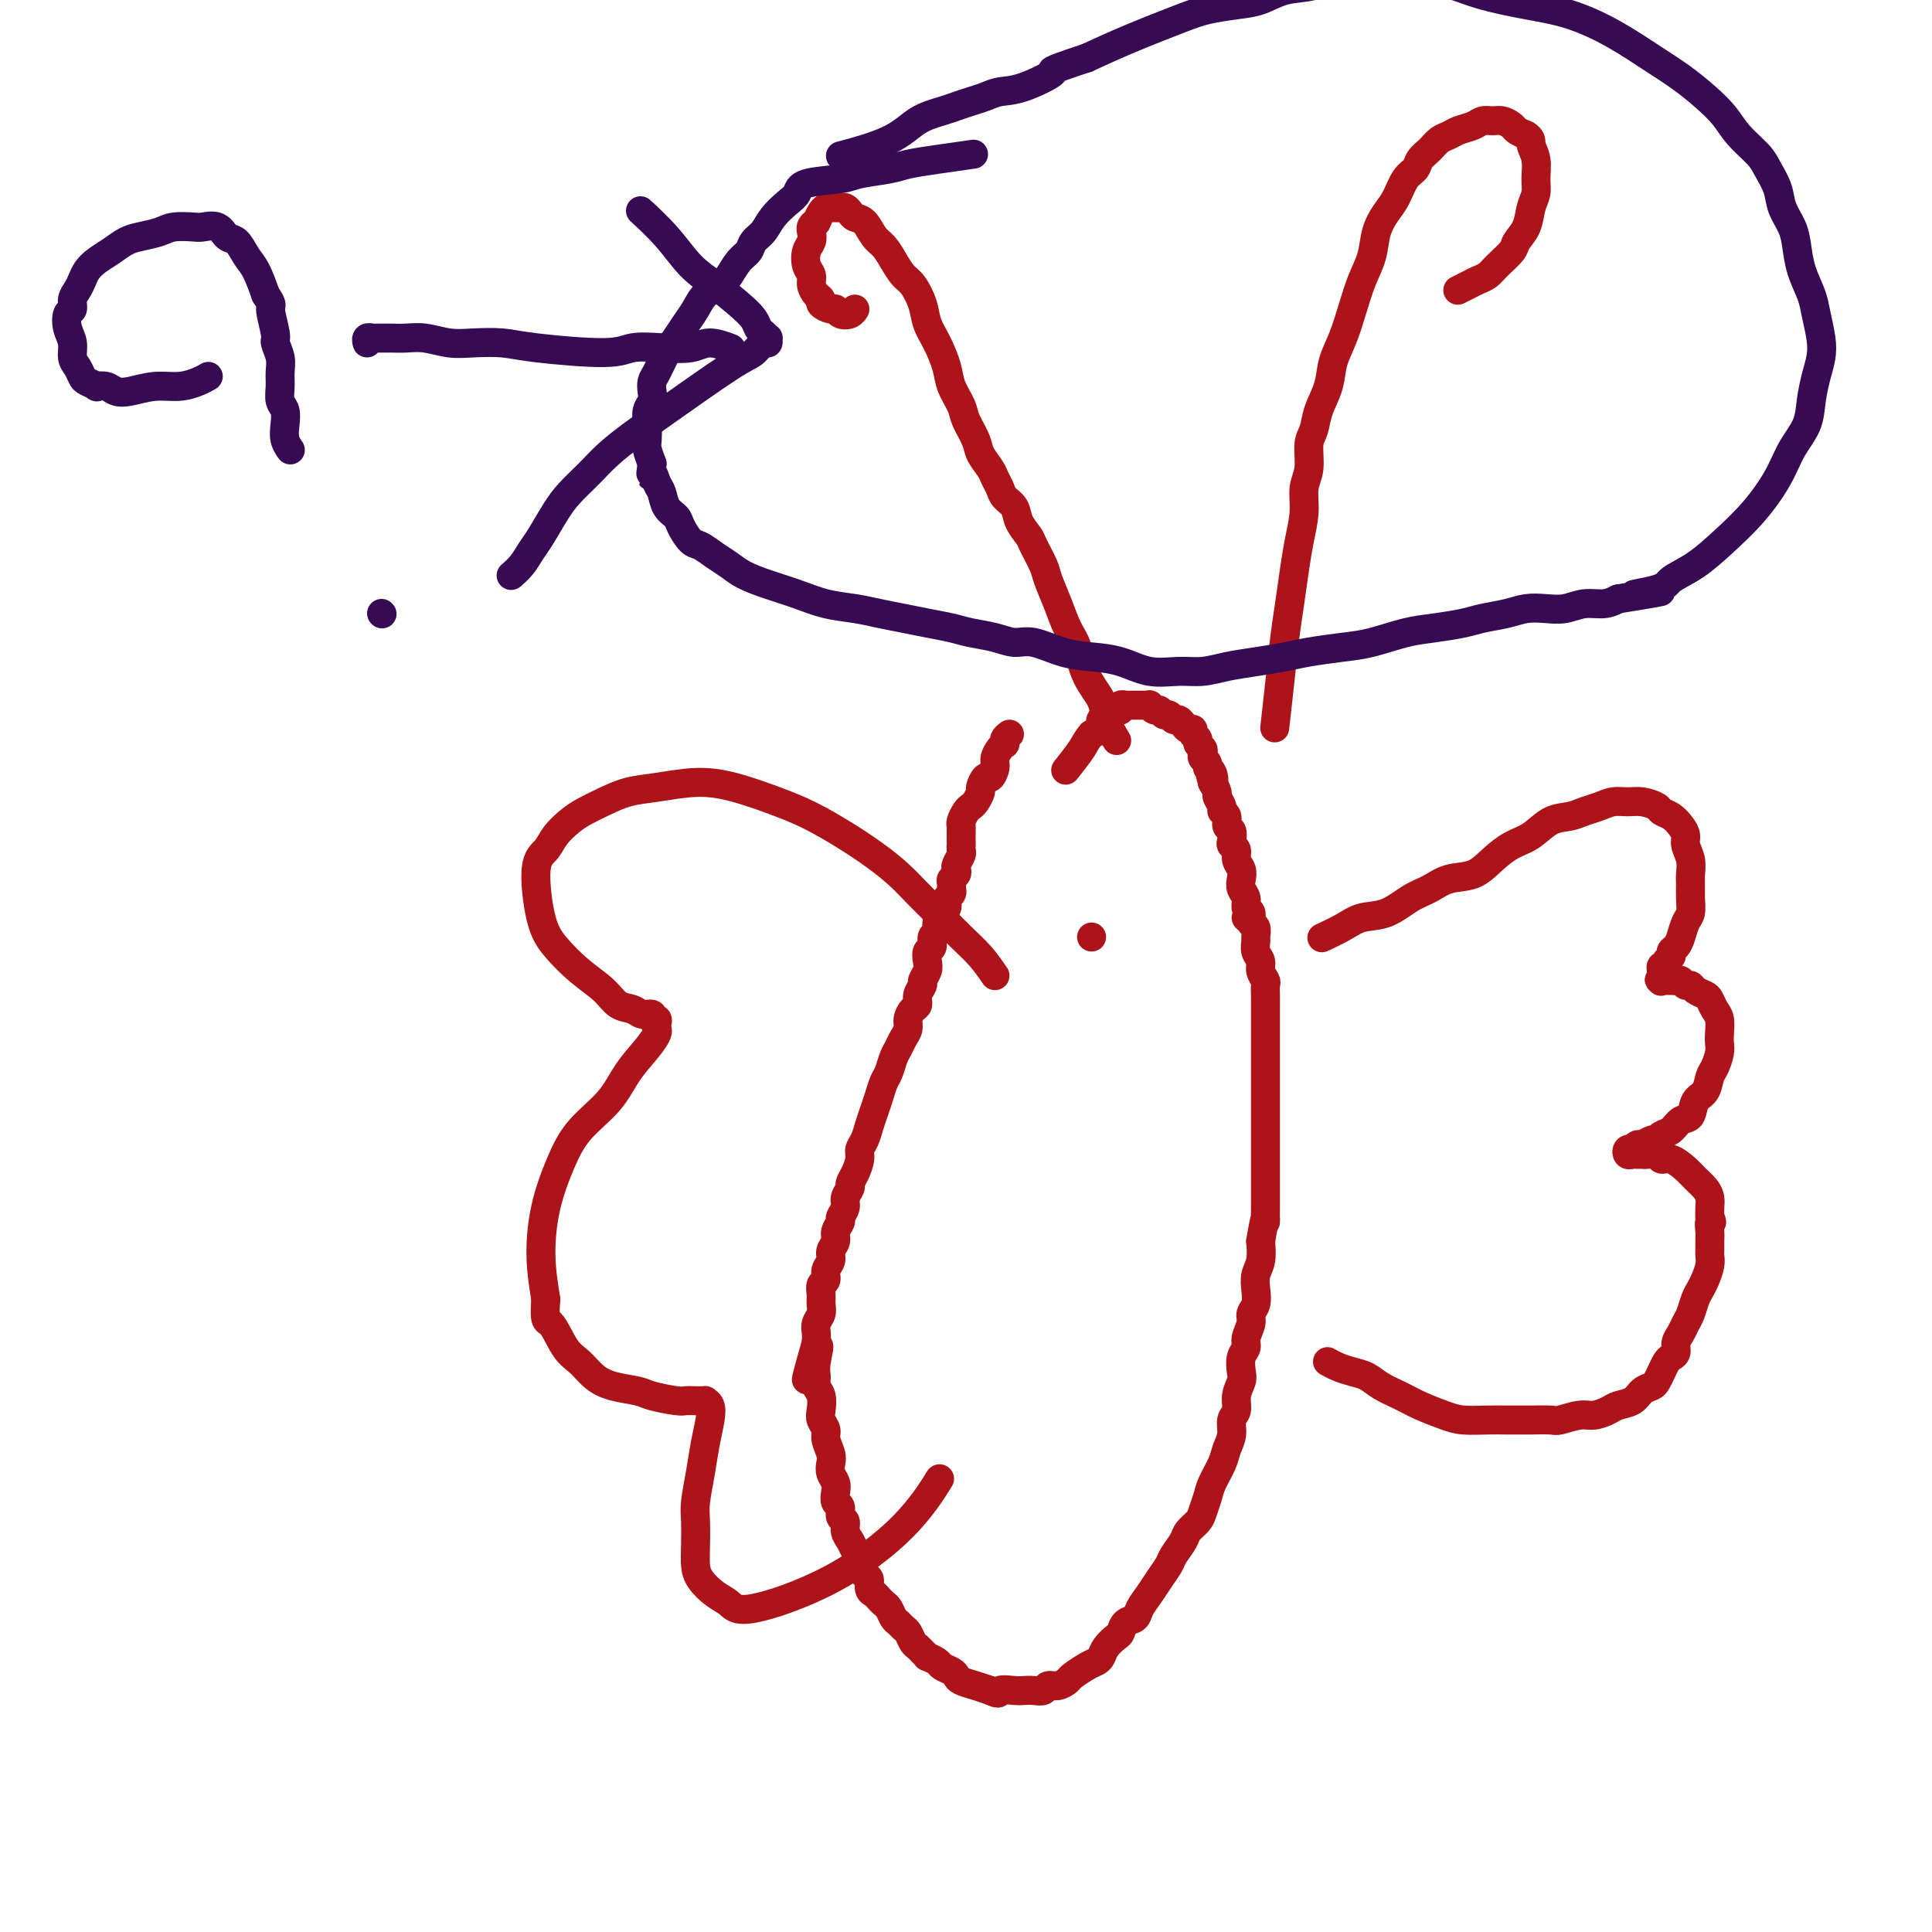 <svg viewBox='0 0 400 400' version='1.1' xmlns='http://www.w3.org/2000/svg' xmlns:xlink='http://www.w3.org/1999/xlink'><g fill='none' stroke='#AD1419' stroke-width='6' stroke-linecap='round' stroke-linejoin='round'><path d='M209,152c-0.417,0.305 -0.834,0.610 -1,1c-0.166,0.390 -0.082,0.866 0,1c0.082,0.134 0.163,-0.075 0,0c-0.163,0.075 -0.568,0.435 -1,1c-0.432,0.565 -0.890,1.335 -1,2c-0.110,0.665 0.129,1.224 0,2c-0.129,0.776 -0.626,1.770 -1,2c-0.374,0.230 -0.625,-0.303 -1,0c-0.375,0.303 -0.874,1.442 -1,2c-0.126,0.558 0.120,0.534 0,1c-0.120,0.466 -0.607,1.420 -1,2c-0.393,0.580 -0.694,0.784 -1,1c-0.306,0.216 -0.618,0.443 -1,1c-0.382,0.557 -0.834,1.445 -1,2c-0.166,0.555 -0.045,0.779 0,1c0.045,0.221 0.013,0.439 0,1c-0.013,0.561 -0.007,1.463 0,2c0.007,0.537 0.016,0.707 0,1c-0.016,0.293 -0.056,0.708 0,1c0.056,0.292 0.207,0.459 0,1c-0.207,0.541 -0.773,1.454 -1,2c-0.227,0.546 -0.114,0.724 0,1c0.114,0.276 0.228,0.651 0,1c-0.228,0.349 -0.797,0.671 -1,1c-0.203,0.329 -0.041,0.666 0,1c0.041,0.334 -0.041,0.667 0,1c0.041,0.333 0.204,0.667 0,1c-0.204,0.333 -0.776,0.667 -1,1c-0.224,0.333 -0.099,0.667 0,1c0.099,0.333 0.171,0.667 0,1c-0.171,0.333 -0.586,0.667 -1,1'/><path d='M195,189c-0.553,3.135 0.063,1.474 0,1c-0.063,-0.474 -0.805,0.239 -1,1c-0.195,0.761 0.158,1.569 0,2c-0.158,0.431 -0.826,0.485 -1,1c-0.174,0.515 0.145,1.490 0,2c-0.145,0.510 -0.756,0.556 -1,1c-0.244,0.444 -0.122,1.288 0,2c0.122,0.712 0.244,1.294 0,2c-0.244,0.706 -0.853,1.536 -1,2c-0.147,0.464 0.167,0.561 0,1c-0.167,0.439 -0.814,1.220 -1,2c-0.186,0.780 0.091,1.560 0,2c-0.091,0.440 -0.549,0.541 -1,1c-0.451,0.459 -0.894,1.277 -1,2c-0.106,0.723 0.126,1.353 0,2c-0.126,0.647 -0.611,1.313 -1,2c-0.389,0.687 -0.682,1.394 -1,2c-0.318,0.606 -0.663,1.110 -1,2c-0.337,0.890 -0.668,2.167 -1,3c-0.332,0.833 -0.666,1.224 -1,2c-0.334,0.776 -0.668,1.937 -1,3c-0.332,1.063 -0.663,2.027 -1,3c-0.337,0.973 -0.682,1.955 -1,3c-0.318,1.045 -0.611,2.154 -1,3c-0.389,0.846 -0.874,1.430 -1,2c-0.126,0.570 0.106,1.125 0,2c-0.106,0.875 -0.549,2.068 -1,3c-0.451,0.932 -0.910,1.602 -1,2c-0.090,0.398 0.187,0.526 0,1c-0.187,0.474 -0.839,1.296 -1,2c-0.161,0.704 0.168,1.291 0,2c-0.168,0.709 -0.834,1.541 -1,2c-0.166,0.459 0.167,0.546 0,1c-0.167,0.454 -0.833,1.276 -1,2c-0.167,0.724 0.167,1.350 0,2c-0.167,0.650 -0.833,1.325 -1,2c-0.167,0.675 0.166,1.350 0,2c-0.166,0.650 -0.829,1.276 -1,2c-0.171,0.724 0.151,1.545 0,2c-0.151,0.455 -0.776,0.545 -1,1c-0.224,0.455 -0.046,1.277 0,2c0.046,0.723 -0.040,1.349 0,2c0.040,0.651 0.207,1.329 0,2c-0.207,0.671 -0.786,1.334 -1,2c-0.214,0.666 -0.061,1.333 0,2c0.061,0.667 0.031,1.333 0,2'/><path d='M169,278c-4.021,14.142 -1.074,4.995 0,2c1.074,-2.995 0.274,0.160 0,2c-0.274,1.840 -0.022,2.366 0,3c0.022,0.634 -0.186,1.377 0,2c0.186,0.623 0.767,1.124 1,2c0.233,0.876 0.119,2.125 0,3c-0.119,0.875 -0.242,1.375 0,2c0.242,0.625 0.848,1.375 1,2c0.152,0.625 -0.152,1.126 0,2c0.152,0.874 0.759,2.121 1,3c0.241,0.879 0.116,1.391 0,2c-0.116,0.609 -0.223,1.314 0,2c0.223,0.686 0.777,1.354 1,2c0.223,0.646 0.116,1.272 0,2c-0.116,0.728 -0.242,1.560 0,2c0.242,0.440 0.853,0.488 1,1c0.147,0.512 -0.168,1.488 0,2c0.168,0.512 0.820,0.561 1,1c0.180,0.439 -0.110,1.268 0,2c0.110,0.732 0.621,1.366 1,2c0.379,0.634 0.627,1.268 1,2c0.373,0.732 0.870,1.562 1,2c0.130,0.438 -0.106,0.485 0,1c0.106,0.515 0.553,1.500 1,2c0.447,0.500 0.893,0.515 1,1c0.107,0.485 -0.126,1.438 0,2c0.126,0.562 0.611,0.732 1,1c0.389,0.268 0.682,0.635 1,1c0.318,0.365 0.663,0.728 1,1c0.337,0.272 0.668,0.453 1,1c0.332,0.547 0.666,1.460 1,2c0.334,0.540 0.667,0.708 1,1c0.333,0.292 0.666,0.708 1,1c0.334,0.292 0.668,0.460 1,1c0.332,0.540 0.661,1.450 1,2c0.339,0.550 0.686,0.739 1,1c0.314,0.261 0.594,0.595 1,1c0.406,0.405 0.939,0.882 1,1c0.061,0.118 -0.348,-0.123 0,0c0.348,0.123 1.454,0.610 2,1c0.546,0.390 0.534,0.682 1,1c0.466,0.318 1.412,0.663 2,1c0.588,0.337 0.817,0.668 1,1c0.183,0.332 0.318,0.666 1,1c0.682,0.334 1.909,0.667 3,1c1.091,0.333 2.045,0.667 3,1'/><path d='M205,350c2.308,1.083 1.578,0.291 2,0c0.422,-0.291 1.996,-0.082 3,0c1.004,0.082 1.437,0.037 2,0c0.563,-0.037 1.254,-0.066 2,0c0.746,0.066 1.546,0.226 2,0c0.454,-0.226 0.562,-0.838 1,-1c0.438,-0.162 1.206,0.125 2,0c0.794,-0.125 1.613,-0.663 2,-1c0.387,-0.337 0.340,-0.474 1,-1c0.660,-0.526 2.026,-1.440 3,-2c0.974,-0.560 1.557,-0.765 2,-1c0.443,-0.235 0.748,-0.501 1,-1c0.252,-0.499 0.453,-1.232 1,-2c0.547,-0.768 1.441,-1.570 2,-2c0.559,-0.430 0.783,-0.488 1,-1c0.217,-0.512 0.428,-1.477 1,-2c0.572,-0.523 1.505,-0.605 2,-1c0.495,-0.395 0.551,-1.102 1,-2c0.449,-0.898 1.290,-1.988 2,-3c0.710,-1.012 1.288,-1.948 2,-3c0.712,-1.052 1.556,-2.222 2,-3c0.444,-0.778 0.486,-1.166 1,-2c0.514,-0.834 1.500,-2.113 2,-3c0.500,-0.887 0.514,-1.380 1,-2c0.486,-0.620 1.443,-1.366 2,-2c0.557,-0.634 0.712,-1.156 1,-2c0.288,-0.844 0.708,-2.011 1,-3c0.292,-0.989 0.455,-1.802 1,-3c0.545,-1.198 1.470,-2.781 2,-4c0.530,-1.219 0.663,-2.072 1,-3c0.337,-0.928 0.879,-1.929 1,-3c0.121,-1.071 -0.177,-2.211 0,-3c0.177,-0.789 0.831,-1.226 1,-2c0.169,-0.774 -0.147,-1.884 0,-3c0.147,-1.116 0.756,-2.237 1,-3c0.244,-0.763 0.122,-1.167 0,-2c-0.122,-0.833 -0.244,-2.096 0,-3c0.244,-0.904 0.854,-1.449 1,-2c0.146,-0.551 -0.171,-1.109 0,-2c0.171,-0.891 0.829,-2.115 1,-3c0.171,-0.885 -0.147,-1.433 0,-2c0.147,-0.567 0.758,-1.155 1,-2c0.242,-0.845 0.117,-1.948 0,-3c-0.117,-1.052 -0.224,-2.052 0,-3c0.224,-0.948 0.778,-1.842 1,-3c0.222,-1.158 0.111,-2.579 0,-4'/><path d='M261,257c1.155,-6.950 1.041,-4.326 1,-4c-0.041,0.326 -0.011,-1.646 0,-3c0.011,-1.354 0.003,-2.091 0,-3c-0.003,-0.909 -0.001,-1.990 0,-3c0.001,-1.010 0.000,-1.950 0,-3c-0.000,-1.050 -0.000,-2.209 0,-3c0.000,-0.791 0.000,-1.212 0,-2c-0.000,-0.788 -0.000,-1.943 0,-3c0.000,-1.057 0.000,-2.016 0,-3c-0.000,-0.984 -0.000,-1.993 0,-3c0.000,-1.007 0.000,-2.013 0,-3c-0.000,-0.987 -0.000,-1.955 0,-3c0.000,-1.045 0.000,-2.167 0,-3c-0.000,-0.833 -0.000,-1.378 0,-2c0.000,-0.622 0.000,-1.321 0,-2c-0.000,-0.679 -0.000,-1.338 0,-2c0.000,-0.662 0.001,-1.328 0,-2c-0.001,-0.672 -0.004,-1.349 0,-2c0.004,-0.651 0.016,-1.277 0,-2c-0.016,-0.723 -0.061,-1.544 0,-2c0.061,-0.456 0.227,-0.546 0,-1c-0.227,-0.454 -0.846,-1.272 -1,-2c-0.154,-0.728 0.156,-1.365 0,-2c-0.156,-0.635 -0.778,-1.268 -1,-2c-0.222,-0.732 -0.044,-1.562 0,-2c0.044,-0.438 -0.045,-0.484 0,-1c0.045,-0.516 0.223,-1.503 0,-2c-0.223,-0.497 -0.848,-0.503 -1,-1c-0.152,-0.497 0.169,-1.484 0,-2c-0.169,-0.516 -0.829,-0.561 -1,-1c-0.171,-0.439 0.146,-1.272 0,-2c-0.146,-0.728 -0.756,-1.350 -1,-2c-0.244,-0.650 -0.122,-1.326 0,-2c0.122,-0.674 0.243,-1.345 0,-2c-0.243,-0.655 -0.849,-1.293 -1,-2c-0.151,-0.707 0.151,-1.484 0,-2c-0.151,-0.516 -0.757,-0.772 -1,-1c-0.243,-0.228 -0.122,-0.429 0,-1c0.122,-0.571 0.244,-1.514 0,-2c-0.244,-0.486 -0.854,-0.515 -1,-1c-0.146,-0.485 0.172,-1.424 0,-2c-0.172,-0.576 -0.833,-0.787 -1,-1c-0.167,-0.213 0.162,-0.428 0,-1c-0.162,-0.572 -0.813,-1.500 -1,-2c-0.187,-0.500 0.089,-0.571 0,-1c-0.089,-0.429 -0.545,-1.214 -1,-2'/><path d='M251,162c-1.719,-6.521 -0.517,-2.325 0,-1c0.517,1.325 0.348,-0.222 0,-1c-0.348,-0.778 -0.877,-0.786 -1,-1c-0.123,-0.214 0.159,-0.635 0,-1c-0.159,-0.365 -0.760,-0.675 -1,-1c-0.240,-0.325 -0.121,-0.664 0,-1c0.121,-0.336 0.243,-0.668 0,-1c-0.243,-0.332 -0.853,-0.662 -1,-1c-0.147,-0.338 0.167,-0.683 0,-1c-0.167,-0.317 -0.814,-0.606 -1,-1c-0.186,-0.394 0.091,-0.894 0,-1c-0.091,-0.106 -0.549,0.183 -1,0c-0.451,-0.183 -0.894,-0.838 -1,-1c-0.106,-0.162 0.126,0.168 0,0c-0.126,-0.168 -0.611,-0.834 -1,-1c-0.389,-0.166 -0.681,0.167 -1,0c-0.319,-0.167 -0.664,-0.833 -1,-1c-0.336,-0.167 -0.663,0.165 -1,0c-0.337,-0.165 -0.683,-0.829 -1,-1c-0.317,-0.171 -0.606,0.150 -1,0c-0.394,-0.150 -0.894,-0.772 -1,-1c-0.106,-0.228 0.183,-0.061 0,0c-0.183,0.061 -0.837,0.016 -1,0c-0.163,-0.016 0.166,-0.004 0,0c-0.166,0.004 -0.828,0.001 -1,0c-0.172,-0.001 0.146,-0.000 0,0c-0.146,0.000 -0.756,0.000 -1,0c-0.244,-0.000 -0.122,-0.000 0,0c0.122,0.000 0.244,0.000 0,0c-0.244,-0.000 -0.854,-0.001 -1,0c-0.146,0.001 0.172,0.004 0,0c-0.172,-0.004 -0.834,-0.015 -1,0c-0.166,0.015 0.166,0.057 0,0c-0.166,-0.057 -0.828,-0.211 -1,0c-0.172,0.211 0.146,0.788 0,1c-0.146,0.212 -0.756,0.061 -1,0c-0.244,-0.061 -0.122,-0.031 0,0c0.122,0.031 0.244,0.065 0,0c-0.244,-0.065 -0.854,-0.228 -1,0c-0.146,0.228 0.171,0.849 0,1c-0.171,0.151 -0.829,-0.167 -1,0c-0.171,0.167 0.145,0.818 0,1c-0.145,0.182 -0.750,-0.106 -1,0c-0.250,0.106 -0.144,0.605 0,1c0.144,0.395 0.327,0.684 0,1c-0.327,0.316 -1.163,0.658 -2,1'/><path d='M226,152c-1.202,1.369 -1.208,1.792 -2,3c-0.792,1.208 -2.369,3.202 -3,4c-0.631,0.798 -0.315,0.399 0,0'/><path d='M226,194c0.000,0.000 0.000,0.000 0,0c0.000,0.000 0.000,0.000 0,0c0.000,0.000 0.000,0.000 0,0'/><path d='M258,190c0.000,0.000 0.100,0.100 0.1,0.1'/><path d='M231,153c0.016,0.026 0.031,0.052 0,0c-0.031,-0.052 -0.109,-0.181 0,0c0.109,0.181 0.405,0.674 0,0c-0.405,-0.674 -1.512,-2.514 -2,-4c-0.488,-1.486 -0.357,-2.619 -1,-4c-0.643,-1.381 -2.060,-3.010 -3,-5c-0.940,-1.990 -1.402,-4.341 -2,-6c-0.598,-1.659 -1.330,-2.626 -2,-4c-0.670,-1.374 -1.278,-3.154 -2,-5c-0.722,-1.846 -1.560,-3.757 -2,-5c-0.440,-1.243 -0.484,-1.817 -1,-3c-0.516,-1.183 -1.504,-2.974 -2,-4c-0.496,-1.026 -0.500,-1.286 -1,-2c-0.500,-0.714 -1.496,-1.882 -2,-3c-0.504,-1.118 -0.515,-2.185 -1,-3c-0.485,-0.815 -1.443,-1.376 -2,-2c-0.557,-0.624 -0.711,-1.310 -1,-2c-0.289,-0.690 -0.711,-1.385 -1,-2c-0.289,-0.615 -0.443,-1.150 -1,-2c-0.557,-0.850 -1.515,-2.016 -2,-3c-0.485,-0.984 -0.496,-1.788 -1,-3c-0.504,-1.212 -1.500,-2.834 -2,-4c-0.500,-1.166 -0.505,-1.876 -1,-3c-0.495,-1.124 -1.480,-2.663 -2,-4c-0.520,-1.337 -0.576,-2.473 -1,-4c-0.424,-1.527 -1.216,-3.444 -2,-5c-0.784,-1.556 -1.561,-2.751 -2,-4c-0.439,-1.249 -0.540,-2.551 -1,-4c-0.460,-1.449 -1.278,-3.044 -2,-4c-0.722,-0.956 -1.348,-1.272 -2,-2c-0.652,-0.728 -1.330,-1.869 -2,-3c-0.670,-1.131 -1.331,-2.253 -2,-3c-0.669,-0.747 -1.345,-1.118 -2,-2c-0.655,-0.882 -1.289,-2.275 -2,-3c-0.711,-0.725 -1.500,-0.783 -2,-1c-0.500,-0.217 -0.711,-0.594 -1,-1c-0.289,-0.406 -0.655,-0.841 -1,-1c-0.345,-0.159 -0.670,-0.040 -1,0c-0.330,0.040 -0.666,0.003 -1,0c-0.334,-0.003 -0.667,0.030 -1,0c-0.333,-0.030 -0.667,-0.124 -1,0c-0.333,0.124 -0.667,0.464 -1,1c-0.333,0.536 -0.667,1.268 -1,2'/><path d='M169,46c-1.324,0.662 -1.136,1.318 -1,2c0.136,0.682 0.218,1.390 0,2c-0.218,0.610 -0.735,1.123 -1,2c-0.265,0.877 -0.277,2.119 0,3c0.277,0.881 0.843,1.402 1,2c0.157,0.598 -0.095,1.275 0,2c0.095,0.725 0.536,1.500 1,2c0.464,0.500 0.949,0.726 1,1c0.051,0.274 -0.334,0.596 0,1c0.334,0.404 1.385,0.889 2,1c0.615,0.111 0.792,-0.153 1,0c0.208,0.153 0.448,0.721 1,1c0.552,0.279 1.418,0.267 2,0c0.582,-0.267 0.881,-0.791 1,-1c0.119,-0.209 0.060,-0.105 0,0'/><path d='M264,150c-0.000,0.004 -0.001,0.008 0,0c0.001,-0.008 0.003,-0.029 0,0c-0.003,0.029 -0.012,0.106 0,0c0.012,-0.106 0.045,-0.395 0,0c-0.045,0.395 -0.167,1.475 0,0c0.167,-1.475 0.622,-5.505 1,-9c0.378,-3.495 0.680,-6.454 1,-9c0.320,-2.546 0.659,-4.680 1,-7c0.341,-2.320 0.684,-4.825 1,-7c0.316,-2.175 0.606,-4.021 1,-6c0.394,-1.979 0.894,-4.090 1,-6c0.106,-1.910 -0.180,-3.619 0,-5c0.180,-1.381 0.826,-2.434 1,-4c0.174,-1.566 -0.123,-3.646 0,-5c0.123,-1.354 0.666,-1.981 1,-3c0.334,-1.019 0.460,-2.431 1,-4c0.540,-1.569 1.495,-3.297 2,-5c0.505,-1.703 0.559,-3.381 1,-5c0.441,-1.619 1.269,-3.177 2,-5c0.731,-1.823 1.365,-3.909 2,-6c0.635,-2.091 1.272,-4.186 2,-6c0.728,-1.814 1.546,-3.347 2,-5c0.454,-1.653 0.545,-3.426 1,-5c0.455,-1.574 1.273,-2.950 2,-4c0.727,-1.050 1.364,-1.776 2,-3c0.636,-1.224 1.273,-2.948 2,-4c0.727,-1.052 1.546,-1.434 2,-2c0.454,-0.566 0.543,-1.318 1,-2c0.457,-0.682 1.281,-1.296 2,-2c0.719,-0.704 1.333,-1.499 2,-2c0.667,-0.501 1.386,-0.708 2,-1c0.614,-0.292 1.123,-0.667 2,-1c0.877,-0.333 2.123,-0.622 3,-1c0.877,-0.378 1.386,-0.844 2,-1c0.614,-0.156 1.333,-0.000 2,0c0.667,0.000 1.282,-0.155 2,0c0.718,0.155 1.539,0.619 2,1c0.461,0.381 0.560,0.680 1,1c0.440,0.320 1.220,0.660 2,1'/><path d='M316,28c1.248,0.789 0.867,1.263 1,2c0.133,0.737 0.780,1.737 1,3c0.220,1.263 0.013,2.790 0,4c-0.013,1.210 0.167,2.105 0,3c-0.167,0.895 -0.681,1.790 -1,3c-0.319,1.210 -0.441,2.733 -1,4c-0.559,1.267 -1.553,2.276 -2,3c-0.447,0.724 -0.346,1.164 -1,2c-0.654,0.836 -2.064,2.070 -3,3c-0.936,0.930 -1.400,1.556 -2,2c-0.600,0.444 -1.336,0.707 -2,1c-0.664,0.293 -1.256,0.617 -2,1c-0.744,0.383 -1.641,0.824 -2,1c-0.359,0.176 -0.179,0.088 0,0'/><path d='M206,202c-0.941,-1.364 -1.881,-2.727 -3,-4c-1.119,-1.273 -2.415,-2.454 -4,-4c-1.585,-1.546 -3.457,-3.455 -5,-5c-1.543,-1.545 -2.757,-2.724 -4,-4c-1.243,-1.276 -2.516,-2.648 -4,-4c-1.484,-1.352 -3.178,-2.684 -5,-4c-1.822,-1.316 -3.772,-2.616 -6,-4c-2.228,-1.384 -4.734,-2.851 -7,-4c-2.266,-1.149 -4.293,-1.980 -7,-3c-2.707,-1.020 -6.096,-2.229 -9,-3c-2.904,-0.771 -5.323,-1.104 -8,-1c-2.677,0.104 -5.612,0.646 -8,1c-2.388,0.354 -4.229,0.520 -6,1c-1.771,0.480 -3.471,1.273 -5,2c-1.529,0.727 -2.887,1.388 -4,2c-1.113,0.612 -1.981,1.174 -3,2c-1.019,0.826 -2.189,1.917 -3,3c-0.811,1.083 -1.264,2.158 -2,3c-0.736,0.842 -1.754,1.449 -2,4c-0.246,2.551 0.279,7.044 1,10c0.721,2.956 1.639,4.374 3,6c1.361,1.626 3.165,3.459 5,5c1.835,1.541 3.701,2.790 5,4c1.299,1.210 2.032,2.381 3,3c0.968,0.619 2.172,0.687 3,1c0.828,0.313 1.280,0.871 2,1c0.720,0.129 1.709,-0.172 2,0c0.291,0.172 -0.117,0.818 0,1c0.117,0.182 0.759,-0.101 1,0c0.241,0.101 0.080,0.587 0,1c-0.080,0.413 -0.080,0.752 0,1c0.080,0.248 0.241,0.406 0,1c-0.241,0.594 -0.882,1.625 -2,3c-1.118,1.375 -2.712,3.094 -4,5c-1.288,1.906 -2.269,3.998 -4,6c-1.731,2.002 -4.213,3.915 -6,6c-1.787,2.085 -2.881,4.342 -4,7c-1.119,2.658 -2.263,5.716 -3,9c-0.737,3.284 -1.068,6.796 -1,10c0.068,3.204 0.534,6.102 1,9'/><path d='M113,269c-0.381,5.198 0.168,4.195 1,5c0.832,0.805 1.949,3.420 3,5c1.051,1.580 2.036,2.125 3,3c0.964,0.875 1.908,2.081 3,3c1.092,0.919 2.333,1.553 4,2c1.667,0.447 3.760,0.708 5,1c1.240,0.292 1.629,0.614 3,1c1.371,0.386 3.725,0.835 5,1c1.275,0.165 1.470,0.044 2,0c0.530,-0.044 1.395,-0.012 2,0c0.605,0.012 0.950,0.005 1,0c0.050,-0.005 -0.196,-0.008 0,0c0.196,0.008 0.834,0.027 1,0c0.166,-0.027 -0.140,-0.099 0,0c0.140,0.099 0.727,0.368 1,1c0.273,0.632 0.231,1.627 0,3c-0.231,1.373 -0.650,3.126 -1,5c-0.350,1.874 -0.630,3.870 -1,6c-0.370,2.130 -0.830,4.394 -1,6c-0.170,1.606 -0.051,2.556 0,4c0.051,1.444 0.034,3.384 0,5c-0.034,1.616 -0.083,2.910 0,4c0.083,1.090 0.300,1.977 1,3c0.700,1.023 1.882,2.183 3,3c1.118,0.817 2.171,1.293 3,2c0.829,0.707 1.435,1.645 5,1c3.565,-0.645 10.090,-2.874 16,-6c5.910,-3.126 11.207,-7.149 15,-11c3.793,-3.851 6.084,-7.529 7,-9c0.916,-1.471 0.458,-0.736 0,0'/><path d='M274,194c-0.026,0.012 -0.052,0.024 0,0c0.052,-0.024 0.183,-0.085 0,0c-0.183,0.085 -0.678,0.314 0,0c0.678,-0.314 2.530,-1.172 4,-2c1.470,-0.828 2.559,-1.627 4,-2c1.441,-0.373 3.235,-0.322 5,-1c1.765,-0.678 3.500,-2.085 5,-3c1.500,-0.915 2.764,-1.337 4,-2c1.236,-0.663 2.445,-1.566 4,-2c1.555,-0.434 3.458,-0.400 5,-1c1.542,-0.600 2.723,-1.834 4,-3c1.277,-1.166 2.648,-2.263 4,-3c1.352,-0.737 2.683,-1.114 4,-2c1.317,-0.886 2.621,-2.280 4,-3c1.379,-0.720 2.834,-0.767 4,-1c1.166,-0.233 2.044,-0.652 3,-1c0.956,-0.348 1.990,-0.626 3,-1c1.010,-0.374 1.996,-0.843 3,-1c1.004,-0.157 2.026,-0.001 3,0c0.974,0.001 1.899,-0.151 3,0c1.101,0.151 2.376,0.607 3,1c0.624,0.393 0.597,0.723 1,1c0.403,0.277 1.236,0.499 2,1c0.764,0.501 1.459,1.279 2,2c0.541,0.721 0.930,1.386 1,2c0.070,0.614 -0.178,1.178 0,2c0.178,0.822 0.780,1.901 1,3c0.220,1.099 0.056,2.219 0,3c-0.056,0.781 -0.004,1.224 0,2c0.004,0.776 -0.040,1.885 0,3c0.040,1.115 0.164,2.235 0,3c-0.164,0.765 -0.617,1.175 -1,2c-0.383,0.825 -0.695,2.066 -1,3c-0.305,0.934 -0.603,1.561 -1,2c-0.397,0.439 -0.895,0.691 -1,1c-0.105,0.309 0.182,0.675 0,1c-0.182,0.325 -0.833,0.608 -1,1c-0.167,0.392 0.151,0.892 0,1c-0.151,0.108 -0.773,-0.177 -1,0c-0.227,0.177 -0.061,0.817 0,1c0.061,0.183 0.017,-0.091 0,0c-0.017,0.091 -0.009,0.545 0,1'/><path d='M344,202c-0.932,1.950 -0.261,0.326 0,0c0.261,-0.326 0.111,0.645 0,1c-0.111,0.355 -0.185,0.094 0,0c0.185,-0.094 0.627,-0.021 1,0c0.373,0.021 0.678,-0.009 1,0c0.322,0.009 0.663,0.058 1,0c0.337,-0.058 0.671,-0.223 1,0c0.329,0.223 0.651,0.832 1,1c0.349,0.168 0.723,-0.107 1,0c0.277,0.107 0.456,0.594 1,1c0.544,0.406 1.452,0.731 2,1c0.548,0.269 0.735,0.481 1,1c0.265,0.519 0.608,1.345 1,2c0.392,0.655 0.834,1.138 1,2c0.166,0.862 0.055,2.103 0,3c-0.055,0.897 -0.055,1.452 0,2c0.055,0.548 0.165,1.090 0,2c-0.165,0.910 -0.607,2.188 -1,3c-0.393,0.812 -0.738,1.158 -1,2c-0.262,0.842 -0.440,2.180 -1,3c-0.560,0.820 -1.502,1.122 -2,2c-0.498,0.878 -0.553,2.330 -1,3c-0.447,0.670 -1.284,0.557 -2,1c-0.716,0.443 -1.309,1.443 -2,2c-0.691,0.557 -1.480,0.670 -2,1c-0.520,0.330 -0.770,0.877 -1,1c-0.230,0.123 -0.439,-0.177 -1,0c-0.561,0.177 -1.474,0.831 -2,1c-0.526,0.169 -0.663,-0.147 -1,0c-0.337,0.147 -0.872,0.757 -1,1c-0.128,0.243 0.151,0.118 0,0c-0.151,-0.118 -0.731,-0.228 -1,0c-0.269,0.228 -0.228,0.793 0,1c0.228,0.207 0.642,0.054 1,0c0.358,-0.054 0.659,-0.010 1,0c0.341,0.010 0.723,-0.013 1,0c0.277,0.013 0.448,0.062 1,0c0.552,-0.062 1.485,-0.235 2,0c0.515,0.235 0.614,0.878 1,1c0.386,0.122 1.060,-0.277 2,0c0.940,0.277 2.147,1.229 3,2c0.853,0.771 1.353,1.361 2,2c0.647,0.639 1.441,1.326 2,2c0.559,0.674 0.881,1.335 1,2c0.119,0.665 0.034,1.333 0,2c-0.034,0.667 -0.017,1.334 0,2'/><path d='M354,252c0.773,1.677 0.207,0.868 0,1c-0.207,0.132 -0.055,1.203 0,2c0.055,0.797 0.012,1.319 0,2c-0.012,0.681 0.008,1.519 0,2c-0.008,0.481 -0.044,0.603 0,1c0.044,0.397 0.166,1.069 0,2c-0.166,0.931 -0.622,2.122 -1,3c-0.378,0.878 -0.678,1.443 -1,2c-0.322,0.557 -0.665,1.108 -1,2c-0.335,0.892 -0.663,2.127 -1,3c-0.337,0.873 -0.682,1.386 -1,2c-0.318,0.614 -0.610,1.330 -1,2c-0.390,0.670 -0.878,1.296 -1,2c-0.122,0.704 0.122,1.488 0,2c-0.122,0.512 -0.609,0.753 -1,1c-0.391,0.247 -0.685,0.499 -1,1c-0.315,0.501 -0.649,1.251 -1,2c-0.351,0.749 -0.717,1.496 -1,2c-0.283,0.504 -0.484,0.765 -1,1c-0.516,0.235 -1.349,0.445 -2,1c-0.651,0.555 -1.121,1.454 -2,2c-0.879,0.546 -2.169,0.739 -3,1c-0.831,0.261 -1.204,0.592 -2,1c-0.796,0.408 -2.017,0.894 -3,1c-0.983,0.106 -1.729,-0.168 -3,0c-1.271,0.168 -3.067,0.777 -4,1c-0.933,0.223 -1.003,0.060 -2,0c-0.997,-0.060 -2.920,-0.015 -4,0c-1.080,0.015 -1.316,0.002 -2,0c-0.684,-0.002 -1.817,0.008 -3,0c-1.183,-0.008 -2.416,-0.032 -4,0c-1.584,0.032 -3.519,0.122 -5,0c-1.481,-0.122 -2.507,-0.456 -4,-1c-1.493,-0.544 -3.452,-1.297 -5,-2c-1.548,-0.703 -2.683,-1.354 -4,-2c-1.317,-0.646 -2.816,-1.287 -4,-2c-1.184,-0.713 -2.055,-1.498 -3,-2c-0.945,-0.502 -1.965,-0.722 -3,-1c-1.035,-0.278 -2.086,-0.613 -3,-1c-0.914,-0.387 -1.690,-0.825 -2,-1c-0.310,-0.175 -0.155,-0.088 0,0'/></g>
<g fill='none' stroke='#370A53' stroke-width='6' stroke-linecap='round' stroke-linejoin='round'><path d='M201,32c0.003,-0.000 0.007,-0.001 0,0c-0.007,0.001 -0.023,0.003 0,0c0.023,-0.003 0.085,-0.012 0,0c-0.085,0.012 -0.316,0.045 0,0c0.316,-0.045 1.178,-0.167 0,0c-1.178,0.167 -4.397,0.622 -7,1c-2.603,0.378 -4.589,0.678 -6,1c-1.411,0.322 -2.247,0.667 -4,1c-1.753,0.333 -4.422,0.655 -6,1c-1.578,0.345 -2.065,0.714 -4,1c-1.935,0.286 -5.319,0.489 -7,1c-1.681,0.511 -1.659,1.330 -2,2c-0.341,0.670 -1.046,1.191 -2,2c-0.954,0.809 -2.156,1.906 -3,3c-0.844,1.094 -1.328,2.183 -2,3c-0.672,0.817 -1.530,1.360 -2,2c-0.470,0.640 -0.552,1.378 -1,2c-0.448,0.622 -1.261,1.128 -2,2c-0.739,0.872 -1.405,2.109 -2,3c-0.595,0.891 -1.118,1.435 -2,2c-0.882,0.565 -2.123,1.150 -3,2c-0.877,0.850 -1.390,1.964 -2,3c-0.610,1.036 -1.316,1.993 -2,3c-0.684,1.007 -1.346,2.066 -2,3c-0.654,0.934 -1.298,1.745 -2,3c-0.702,1.255 -1.460,2.954 -2,4c-0.540,1.046 -0.863,1.438 -1,2c-0.137,0.562 -0.089,1.295 0,2c0.089,0.705 0.219,1.381 0,2c-0.219,0.619 -0.788,1.180 -1,2c-0.212,0.820 -0.067,1.900 0,3c0.067,1.100 0.057,2.219 0,3c-0.057,0.781 -0.159,1.223 0,2c0.159,0.777 0.580,1.888 1,3'/><path d='M135,96c-0.511,3.911 -0.288,2.189 0,2c0.288,-0.189 0.639,1.155 1,2c0.361,0.845 0.730,1.190 1,2c0.270,0.810 0.442,2.086 1,3c0.558,0.914 1.503,1.466 2,2c0.497,0.534 0.545,1.049 1,2c0.455,0.951 1.317,2.338 2,3c0.683,0.662 1.188,0.600 2,1c0.812,0.400 1.930,1.262 3,2c1.070,0.738 2.090,1.353 3,2c0.910,0.647 1.709,1.325 3,2c1.291,0.675 3.075,1.347 5,2c1.925,0.653 3.991,1.288 6,2c2.009,0.712 3.961,1.500 6,2c2.039,0.500 4.166,0.711 6,1c1.834,0.289 3.374,0.655 5,1c1.626,0.345 3.337,0.670 5,1c1.663,0.330 3.277,0.667 5,1c1.723,0.333 3.554,0.662 5,1c1.446,0.338 2.507,0.686 4,1c1.493,0.314 3.419,0.595 5,1c1.581,0.405 2.816,0.933 4,1c1.184,0.067 2.317,-0.328 4,0c1.683,0.328 3.916,1.380 6,2c2.084,0.620 4.020,0.808 6,1c1.980,0.192 4.005,0.388 6,1c1.995,0.612 3.960,1.639 6,2c2.040,0.361 4.156,0.055 6,0c1.844,-0.055 3.418,0.140 5,0c1.582,-0.140 3.174,-0.615 5,-1c1.826,-0.385 3.886,-0.679 6,-1c2.114,-0.321 4.283,-0.667 6,-1c1.717,-0.333 2.981,-0.652 5,-1c2.019,-0.348 4.791,-0.723 7,-1c2.209,-0.277 3.853,-0.455 6,-1c2.147,-0.545 4.797,-1.455 7,-2c2.203,-0.545 3.957,-0.724 6,-1c2.043,-0.276 4.373,-0.649 6,-1c1.627,-0.351 2.549,-0.682 4,-1c1.451,-0.318 3.430,-0.625 5,-1c1.570,-0.375 2.731,-0.818 4,-1c1.269,-0.182 2.647,-0.104 4,0c1.353,0.104 2.682,0.234 4,0c1.318,-0.234 2.624,-0.832 4,-1c1.376,-0.168 2.822,0.095 4,0c1.178,-0.095 2.089,-0.547 3,-1'/><path d='M335,124c15.702,-2.510 6.456,-1.286 4,-1c-2.456,0.286 1.878,-0.367 4,-1c2.122,-0.633 2.031,-1.245 3,-2c0.969,-0.755 2.996,-1.653 5,-3c2.004,-1.347 3.983,-3.143 6,-5c2.017,-1.857 4.070,-3.777 6,-6c1.930,-2.223 3.735,-4.751 5,-7c1.265,-2.249 1.989,-4.219 3,-6c1.011,-1.781 2.310,-3.374 3,-5c0.690,-1.626 0.770,-3.285 1,-5c0.230,-1.715 0.610,-3.486 1,-5c0.390,-1.514 0.792,-2.770 1,-4c0.208,-1.230 0.224,-2.432 0,-4c-0.224,-1.568 -0.689,-3.500 -1,-5c-0.311,-1.500 -0.469,-2.568 -1,-4c-0.531,-1.432 -1.437,-3.229 -2,-5c-0.563,-1.771 -0.784,-3.517 -1,-5c-0.216,-1.483 -0.426,-2.703 -1,-4c-0.574,-1.297 -1.512,-2.671 -2,-4c-0.488,-1.329 -0.528,-2.613 -1,-4c-0.472,-1.387 -1.378,-2.877 -2,-4c-0.622,-1.123 -0.962,-1.878 -2,-3c-1.038,-1.122 -2.774,-2.609 -4,-4c-1.226,-1.391 -1.941,-2.685 -3,-4c-1.059,-1.315 -2.461,-2.649 -4,-4c-1.539,-1.351 -3.216,-2.718 -5,-4c-1.784,-1.282 -3.676,-2.479 -6,-4c-2.324,-1.521 -5.079,-3.367 -8,-5c-2.921,-1.633 -6.007,-3.053 -9,-4c-2.993,-0.947 -5.893,-1.420 -9,-2c-3.107,-0.580 -6.421,-1.266 -9,-2c-2.579,-0.734 -4.423,-1.517 -6,-2c-1.577,-0.483 -2.888,-0.665 -4,-1c-1.112,-0.335 -2.025,-0.824 -3,-1c-0.975,-0.176 -2.012,-0.040 -3,0c-0.988,0.040 -1.926,-0.015 -3,0c-1.074,0.015 -2.285,0.102 -4,0c-1.715,-0.102 -3.934,-0.392 -6,0c-2.066,0.392 -3.980,1.467 -6,2c-2.020,0.533 -4.146,0.525 -6,1c-1.854,0.475 -3.438,1.431 -5,2c-1.562,0.569 -3.104,0.749 -5,1c-1.896,0.251 -4.147,0.572 -6,1c-1.853,0.428 -3.306,0.961 -6,2c-2.694,1.039 -6.627,2.582 -10,4c-3.373,1.418 -6.187,2.709 -9,4'/><path d='M225,12c-9.491,3.140 -6.720,2.491 -7,3c-0.280,0.509 -3.611,2.178 -6,3c-2.389,0.822 -3.835,0.797 -5,1c-1.165,0.203 -2.051,0.633 -3,1c-0.949,0.367 -1.963,0.671 -3,1c-1.037,0.329 -2.097,0.684 -3,1c-0.903,0.316 -1.648,0.593 -3,1c-1.352,0.407 -3.311,0.944 -5,2c-1.689,1.056 -3.109,2.630 -6,4c-2.891,1.370 -7.255,2.534 -9,3c-1.745,0.466 -0.873,0.233 0,0'/><path d='M151,72c0.026,0.010 0.053,0.021 0,0c-0.053,-0.021 -0.185,-0.072 0,0c0.185,0.072 0.689,0.267 0,0c-0.689,-0.267 -2.569,-0.995 -4,-1c-1.431,-0.005 -2.413,0.714 -4,1c-1.587,0.286 -3.780,0.140 -6,0c-2.220,-0.140 -4.466,-0.272 -6,0c-1.534,0.272 -2.355,0.950 -6,1c-3.645,0.050 -10.113,-0.526 -14,-1c-3.887,-0.474 -5.194,-0.845 -7,-1c-1.806,-0.155 -4.111,-0.094 -6,0c-1.889,0.094 -3.360,0.221 -5,0c-1.640,-0.221 -3.447,-0.791 -5,-1c-1.553,-0.209 -2.851,-0.056 -4,0c-1.149,0.056 -2.149,0.015 -3,0c-0.851,-0.015 -1.552,-0.005 -2,0c-0.448,0.005 -0.642,0.005 -1,0c-0.358,-0.005 -0.881,-0.015 -1,0c-0.119,0.015 0.164,0.056 0,0c-0.164,-0.056 -0.775,-0.207 -1,0c-0.225,0.207 -0.064,0.774 0,1c0.064,0.226 0.032,0.113 0,0'/><path d='M133,44c-0.032,-0.029 -0.064,-0.059 0,0c0.064,0.059 0.224,0.206 0,0c-0.224,-0.206 -0.832,-0.764 0,0c0.832,0.764 3.105,2.852 5,5c1.895,2.148 3.411,4.358 5,6c1.589,1.642 3.252,2.716 5,4c1.748,1.284 3.583,2.779 5,4c1.417,1.221 2.418,2.168 3,3c0.582,0.832 0.745,1.548 1,2c0.255,0.452 0.602,0.641 1,1c0.398,0.359 0.847,0.887 1,1c0.153,0.113 0.009,-0.191 0,0c-0.009,0.191 0.116,0.876 0,1c-0.116,0.124 -0.473,-0.312 -1,0c-0.527,0.312 -1.225,1.374 -2,2c-0.775,0.626 -1.627,0.817 -5,3c-3.373,2.183 -9.267,6.359 -13,9c-3.733,2.641 -5.307,3.748 -7,5c-1.693,1.252 -3.507,2.649 -5,4c-1.493,1.351 -2.665,2.654 -4,4c-1.335,1.346 -2.832,2.734 -4,4c-1.168,1.266 -2.005,2.410 -3,4c-0.995,1.590 -2.148,3.628 -3,5c-0.852,1.372 -1.404,2.079 -2,3c-0.596,0.921 -1.237,2.056 -2,3c-0.763,0.944 -1.646,1.698 -2,2c-0.354,0.302 -0.177,0.151 0,0'/><path d='M43,78c-0.037,0.022 -0.073,0.043 0,0c0.073,-0.043 0.256,-0.152 0,0c-0.256,0.152 -0.950,0.563 -2,1c-1.050,0.437 -2.455,0.898 -4,1c-1.545,0.102 -3.231,-0.155 -5,0c-1.769,0.155 -3.621,0.722 -5,1c-1.379,0.278 -2.285,0.267 -3,0c-0.715,-0.267 -1.238,-0.792 -2,-1c-0.762,-0.208 -1.762,-0.100 -2,0c-0.238,0.100 0.286,0.194 0,0c-0.286,-0.194 -1.382,-0.674 -2,-1c-0.618,-0.326 -0.758,-0.498 -1,-1c-0.242,-0.502 -0.588,-1.332 -1,-2c-0.412,-0.668 -0.891,-1.172 -1,-2c-0.109,-0.828 0.152,-1.979 0,-3c-0.152,-1.021 -0.717,-1.912 -1,-3c-0.283,-1.088 -0.283,-2.375 0,-3c0.283,-0.625 0.849,-0.590 1,-1c0.151,-0.410 -0.112,-1.265 0,-2c0.112,-0.735 0.599,-1.352 1,-2c0.401,-0.648 0.715,-1.329 1,-2c0.285,-0.671 0.539,-1.332 1,-2c0.461,-0.668 1.128,-1.345 2,-2c0.872,-0.655 1.950,-1.290 3,-2c1.050,-0.710 2.071,-1.497 3,-2c0.929,-0.503 1.767,-0.723 3,-1c1.233,-0.277 2.862,-0.612 4,-1c1.138,-0.388 1.785,-0.829 3,-1c1.215,-0.171 2.997,-0.073 4,0c1.003,0.073 1.227,0.120 2,0c0.773,-0.120 2.094,-0.407 3,0c0.906,0.407 1.398,1.507 2,2c0.602,0.493 1.316,0.380 2,1c0.684,0.620 1.338,1.975 2,3c0.662,1.025 1.332,1.722 2,3c0.668,1.278 1.334,3.139 2,5'/><path d='M55,61c1.708,2.564 0.980,1.974 1,3c0.020,1.026 0.790,3.667 1,5c0.210,1.333 -0.141,1.358 0,2c0.141,0.642 0.774,1.900 1,3c0.226,1.100 0.047,2.041 0,3c-0.047,0.959 0.039,1.937 0,3c-0.039,1.063 -0.203,2.212 0,3c0.203,0.788 0.773,1.217 1,2c0.227,0.783 0.112,1.921 0,3c-0.112,1.079 -0.223,2.098 0,3c0.223,0.902 0.778,1.686 1,2c0.222,0.314 0.111,0.157 0,0'/><path d='M79,127c0.000,0.000 0.100,0.100 0.1,0.1'/></g>
</svg>